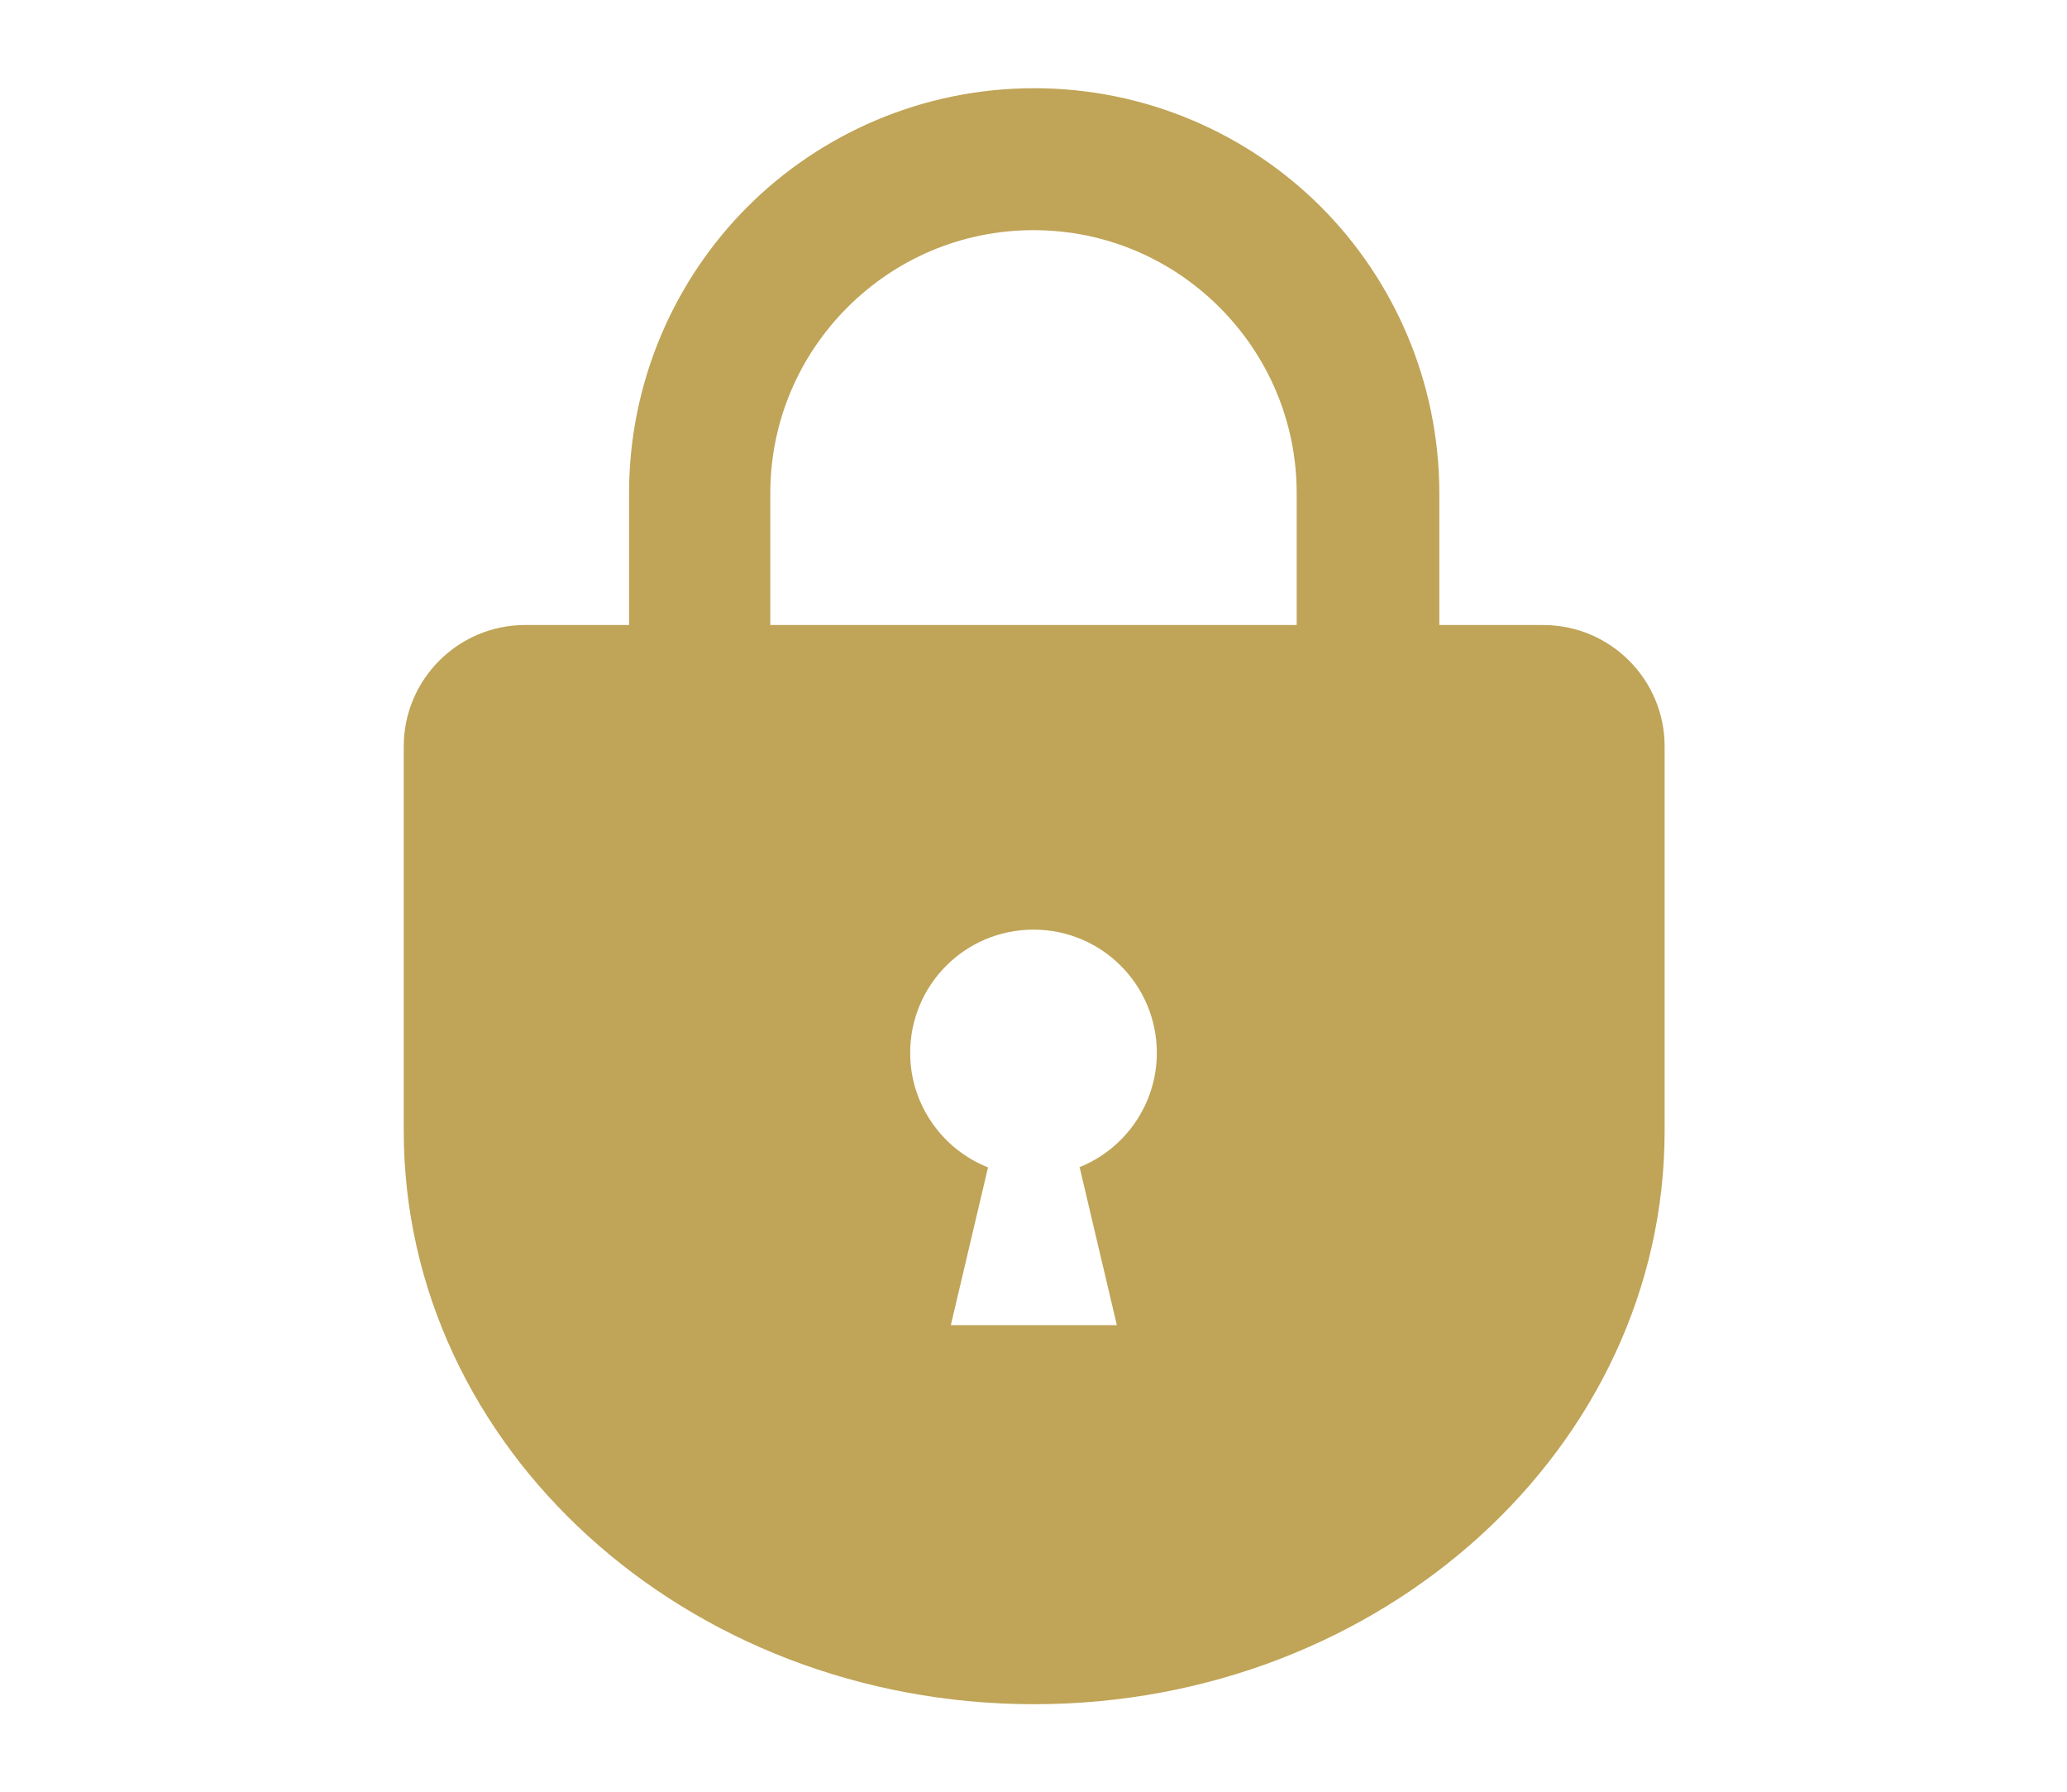 <?xml version="1.0" encoding="UTF-8"?><svg id="b" xmlns="http://www.w3.org/2000/svg" viewBox="0 0 30 26"><g id="c"><rect width="30" height="26" style="fill:#db5800; opacity:0; stroke-width:0px;"/><path d="m22.39,9.07h-1.5v-1.91c0-1.62-.66-3.1-1.72-4.16-1.06-1.06-2.54-1.72-4.16-1.72-1.62,0-3.1.66-4.16,1.72-1.06,1.06-1.72,2.54-1.72,4.16v1.91h-1.51c-.97,0-1.76.79-1.76,1.76v5.58c0,4.6,4.1,8.32,9.15,8.32s9.15-3.73,9.15-8.32v-5.58c0-.97-.79-1.76-1.76-1.76Zm-6.72,7.87l.54,2.29h-2.41l.54-2.29c-.66-.26-1.13-.91-1.13-1.66,0-.99.8-1.79,1.79-1.79s1.79.8,1.79,1.79c0,.75-.47,1.4-1.13,1.66Zm3.15-7.87h-7.64v-1.91c0-1.06.43-2.01,1.12-2.7.69-.69,1.64-1.12,2.7-1.12,1.06,0,2.01.43,2.7,1.12.69.69,1.12,1.64,1.12,2.7v1.91Z" style="fill:#c0a457; stroke-width:0px;"/></g></svg>